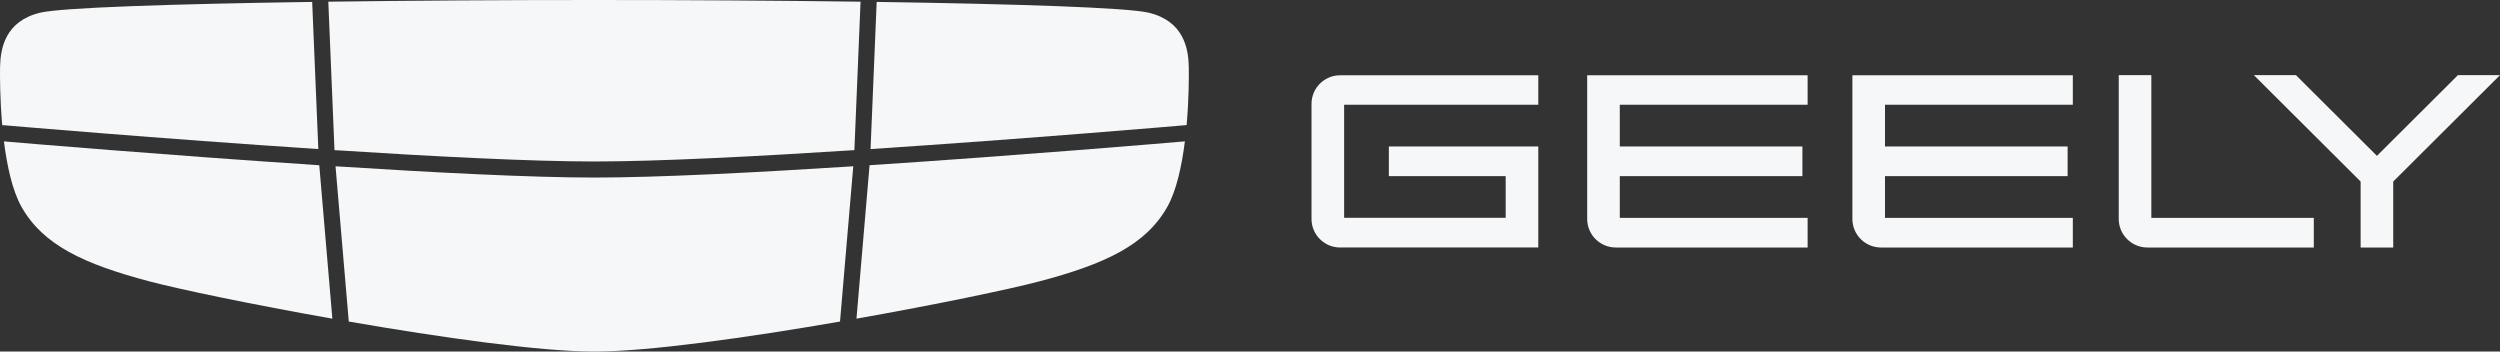 <svg width="192" height="27" viewBox="0 0 192 27" fill="none" xmlns="http://www.w3.org/2000/svg">
<rect x="0" y="0" width="192" height="27" fill="#333333" stroke="none"/>
<g clip-path="url(#clip0_14_546)">
<path d="M25.689 11.53C33.236 12.016 40.781 12.402 45.652 12.402C50.523 12.402 58.069 12.016 65.617 11.53L66.09 0.13C59.674 0.043 52.546 0 45.652 0C38.758 0 31.63 0.043 25.214 0.13L25.689 11.53Z" fill="#F5F7F8"/>
<path d="M0.31 9.619C0.504 9.636 12.286 10.649 24.447 11.448L23.975 0.147C13.245 0.304 4.742 0.582 3.091 0.974C0.403 1.613 0.036 3.713 0.006 5.114C-0.008 5.779 -0.008 7.583 0.171 9.609L0.31 9.621V9.619Z" fill="#F5F7F8"/>
<path d="M66.859 11.448C79.018 10.649 90.8 9.636 90.994 9.619L91.133 9.602C91.312 7.58 91.312 5.778 91.298 5.114C91.268 3.713 90.901 1.613 88.213 0.974C86.562 0.582 78.057 0.304 67.329 0.147L66.859 11.448Z" fill="#F5F7F8"/>
<path d="M66.782 12.69L65.777 24.473C71.938 23.383 77.516 22.218 79.814 21.612C84.885 20.273 88 18.812 89.648 15.889C90.355 14.635 90.764 12.732 90.999 10.857C89.843 10.956 78.475 11.924 66.782 12.689V12.69Z" fill="#F5F7F8"/>
<path d="M65.533 12.771C58.015 13.253 50.512 13.636 45.651 13.636C40.789 13.636 33.286 13.253 25.768 12.771L26.786 24.695C33.874 25.922 41.483 27 45.649 27C49.815 27 57.425 25.922 64.513 24.695L65.531 12.771H65.533Z" fill="#F5F7F8"/>
<path d="M24.521 12.69C12.828 11.924 1.46 10.958 0.303 10.859C0.538 12.734 0.948 14.637 1.654 15.89C3.304 18.812 6.419 20.273 11.488 21.613C13.787 22.221 19.364 23.385 25.525 24.475L24.52 12.692L24.521 12.69Z" fill="#F5F7F8"/>
<path d="M102.921 19.008C101.711 19.008 100.725 18.026 100.725 16.819V7.971C100.725 6.764 101.711 5.782 102.921 5.782H118.141V8.045H103.229V16.729H115.636V13.525H106.664V11.248H118.14V19.005H102.92L102.921 19.008Z" fill="#F5F7F8"/>
<path d="M124.092 19.008C122.882 19.008 121.896 18.026 121.896 16.819V5.782H138.825V8.045H124.4V11.249H138.425V13.526H124.4V16.731H138.825V19.008H124.092Z" fill="#F5F7F8"/>
<path d="M164.917 19.008C163.706 19.008 162.72 18.026 162.72 16.818V5.77H165.223V16.731H177.7V19.008H164.915H164.917Z" fill="#F5F7F8"/>
<path d="M144.46 19.008C143.249 19.008 142.264 18.026 142.264 16.819V5.782H159.193V8.045H144.768V11.249H158.793V13.526H144.768V16.731H159.193V19.008H144.459H144.46Z" fill="#F5F7F8"/>
<path d="M181.296 19.008V13.942L173.096 5.77H176.327L182.549 11.969L188.769 5.77H192L183.8 13.942V19.008H181.296Z" fill="#F5F7F8"/>
</g>
<defs>
<clipPath id="clip0_14_546">
<rect width="192" height="27" fill="white"/>
</clipPath>
</defs>
</svg>
